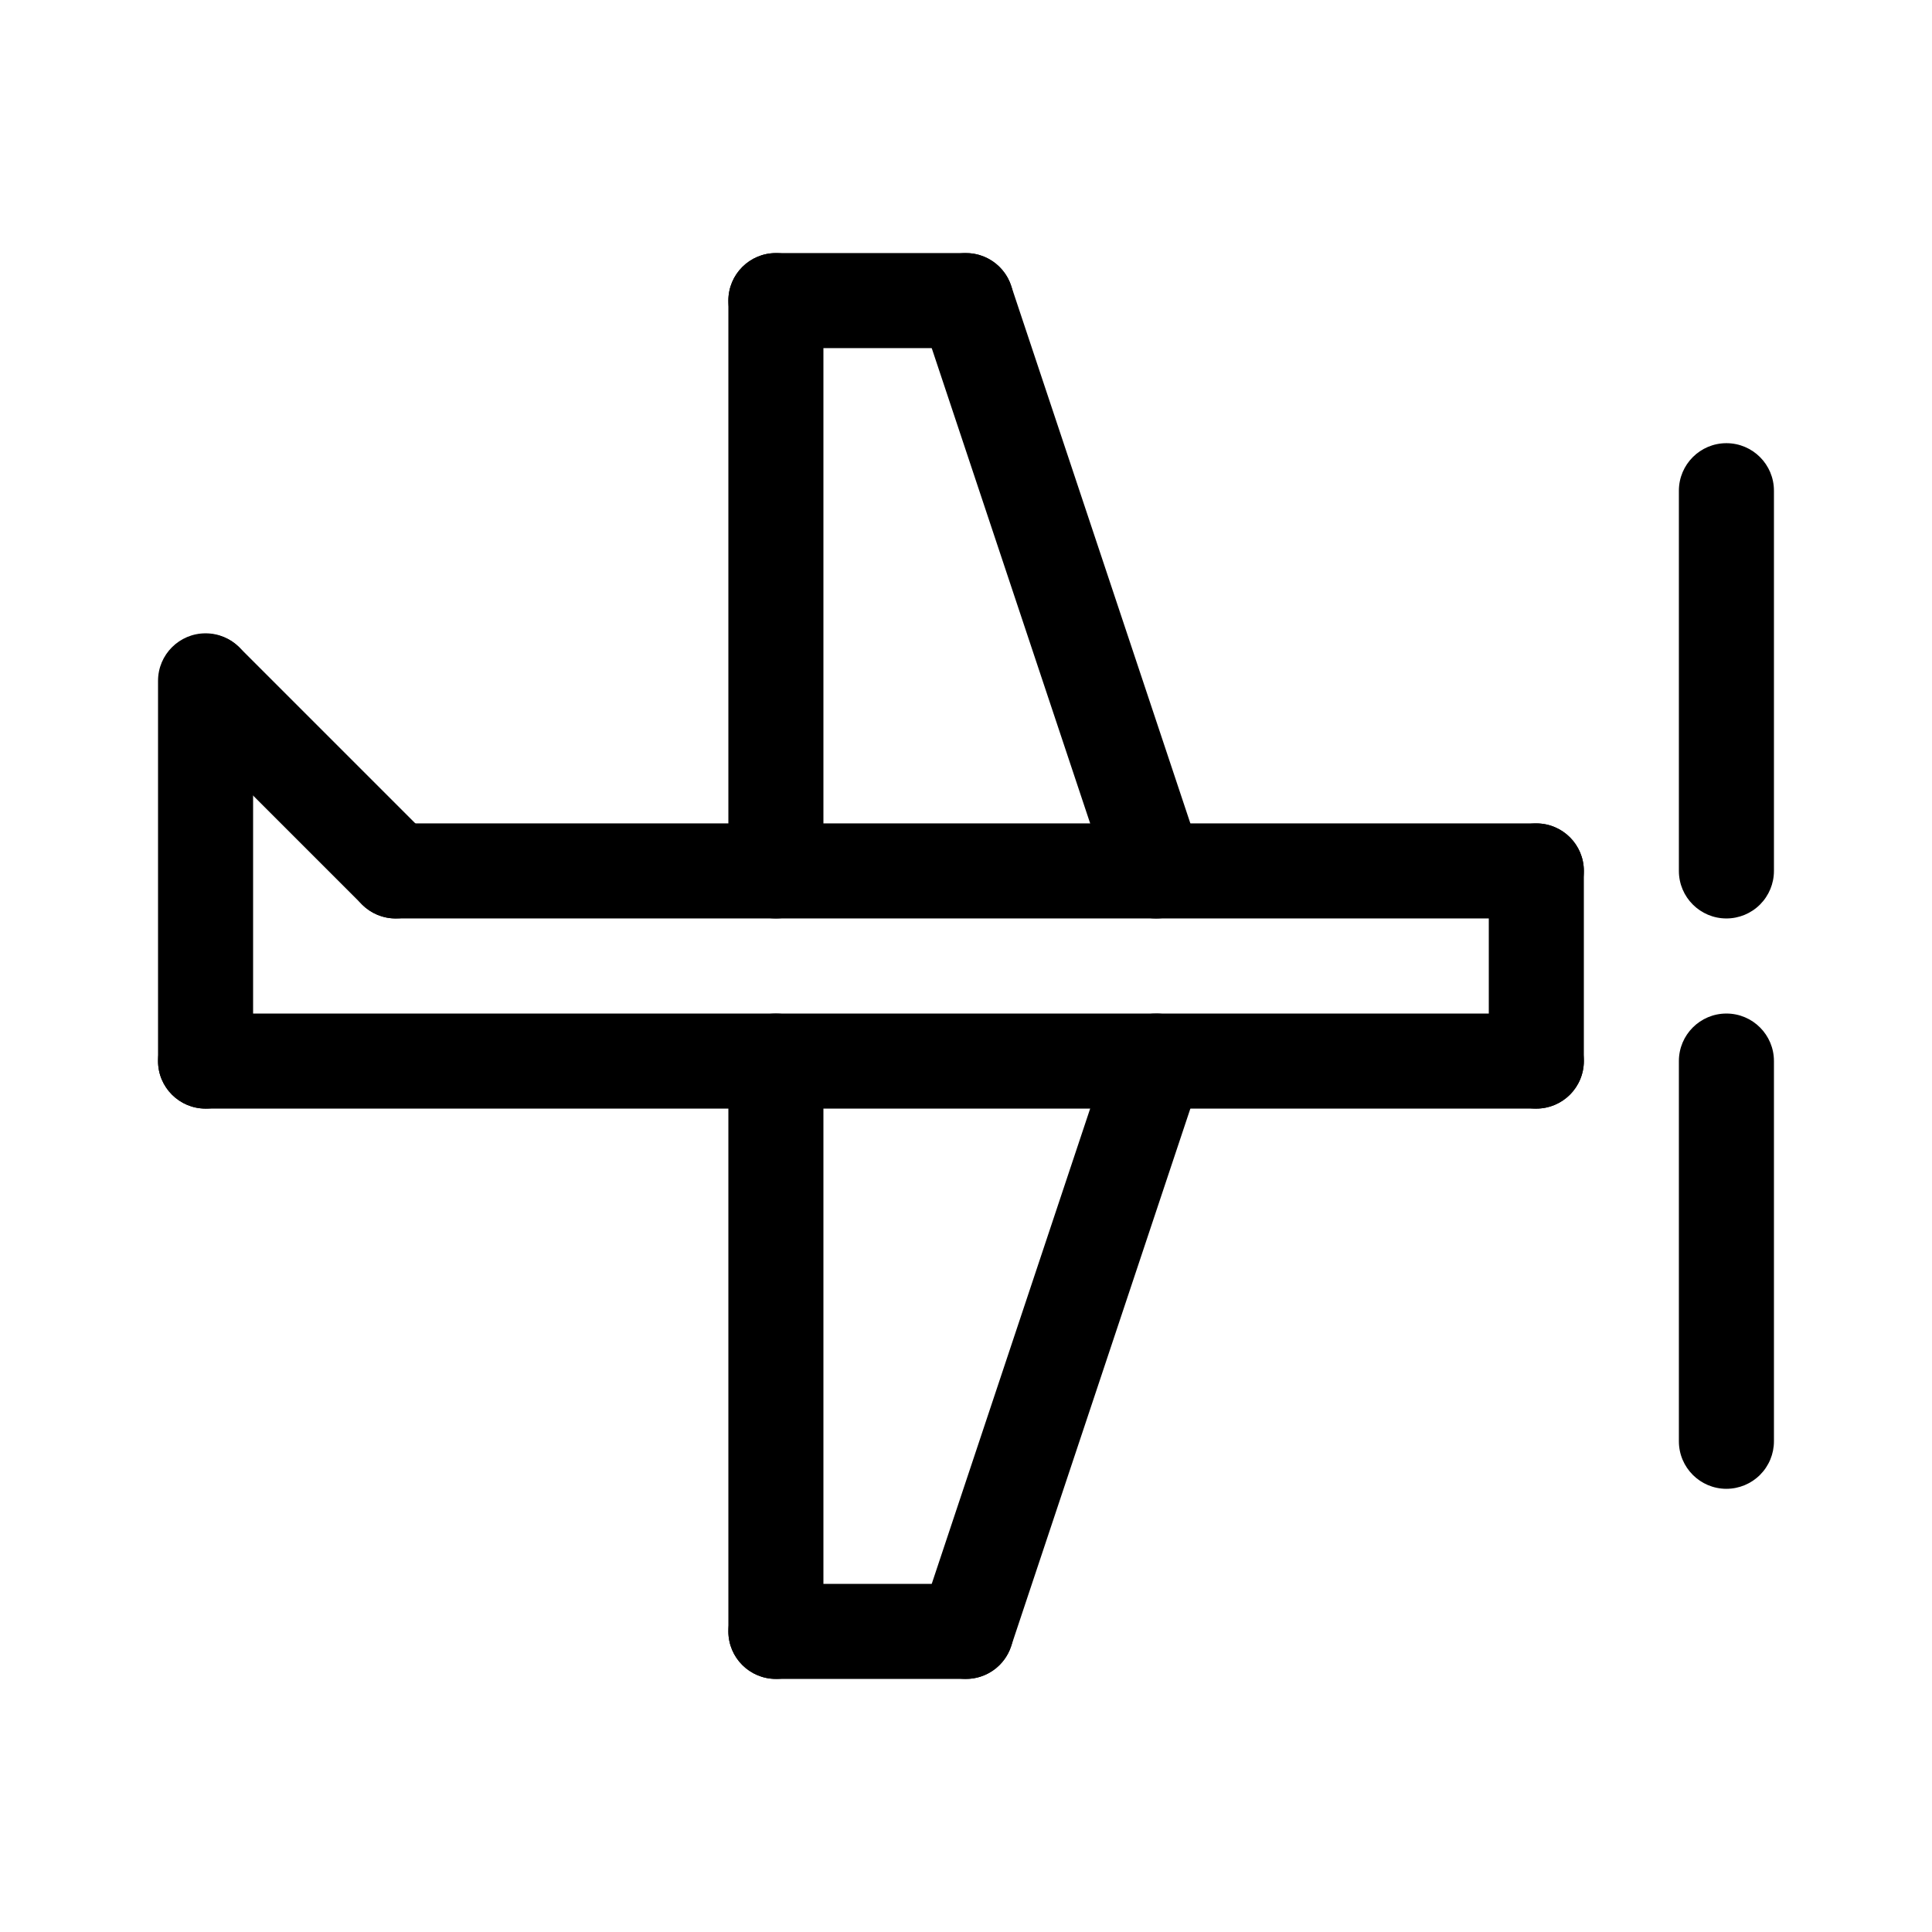 <?xml version="1.0" encoding="UTF-8"?>
<!-- Uploaded to: ICON Repo, www.iconrepo.com, Generator: ICON Repo Mixer Tools -->
<svg fill="#000000" width="800px" height="800px" version="1.1" viewBox="144 144 512 512" xmlns="http://www.w3.org/2000/svg">
 <g>
  <path d="m450.38 387.41c-5.418-0.004-10.23-3.473-11.945-8.613l-50.383-151.14c-2.199-6.598 1.367-13.73 7.965-15.934 6.598-2.199 13.734 1.363 15.934 7.965l50.383 151.14v-0.004c1.277 3.844 0.633 8.066-1.734 11.352-2.367 3.285-6.168 5.231-10.219 5.234z"/>
  <path d="m400 236.26h-50.383c-6.957 0-12.594-5.641-12.594-12.598 0-6.953 5.637-12.594 12.594-12.594h50.383c6.953 0 12.594 5.641 12.594 12.594 0 6.957-5.641 12.598-12.594 12.598z"/>
  <path d="m349.62 387.4c-6.957 0-12.594-5.637-12.594-12.594v-151.14c0-6.953 5.637-12.594 12.594-12.594 6.957 0 12.594 5.641 12.594 12.594v151.14c0 3.34-1.324 6.543-3.688 8.906-2.363 2.363-5.566 3.688-8.906 3.688z"/>
  <path d="m248.86 387.4c-3.34 0.004-6.547-1.324-8.906-3.688l-50.383-50.383h0.004c-4.805-4.938-4.75-12.816 0.121-17.688 4.871-4.871 12.75-4.926 17.688-0.121l50.383 50.383v-0.004c3.602 3.602 4.68 9.02 2.731 13.727-1.949 4.703-6.543 7.773-11.637 7.773z"/>
  <path d="m198.48 437.79c-6.957 0-12.598-5.641-12.598-12.598v-100.76c0-6.953 5.641-12.594 12.598-12.594 6.953 0 12.594 5.641 12.594 12.594v100.76c0 3.344-1.328 6.547-3.688 8.906-2.363 2.363-5.566 3.691-8.906 3.691z"/>
  <path d="m551.14 387.4h-302.29c-6.957 0-12.594-5.637-12.594-12.594 0-6.957 5.637-12.598 12.594-12.598h302.29c6.957 0 12.598 5.641 12.598 12.598 0 6.957-5.641 12.594-12.598 12.594z"/>
  <path d="m349.62 588.93c-6.957 0-12.594-5.637-12.594-12.594v-151.14c0-6.953 5.637-12.594 12.594-12.594 6.957 0 12.594 5.641 12.594 12.594v151.14c0 3.34-1.324 6.543-3.688 8.906-2.363 2.363-5.566 3.688-8.906 3.688z"/>
  <path d="m400 588.93c-4.047-0.004-7.848-1.949-10.215-5.234-2.367-3.285-3.012-7.508-1.734-11.352l50.383-151.14-0.004 0.004c2.203-6.602 9.336-10.164 15.934-7.965 6.602 2.203 10.164 9.336 7.965 15.934l-50.383 151.14c-1.715 5.141-6.523 8.609-11.945 8.613z"/>
  <path d="m400 588.93h-50.383c-6.957 0-12.594-5.637-12.594-12.594s5.637-12.594 12.594-12.594h50.383c6.953 0 12.594 5.637 12.594 12.594s-5.641 12.594-12.594 12.594z"/>
  <path d="m551.14 437.79h-352.66c-6.957 0-12.598-5.641-12.598-12.598 0-6.953 5.641-12.594 12.598-12.594h352.66c6.957 0 12.598 5.641 12.598 12.594 0 6.957-5.641 12.598-12.598 12.598z"/>
  <path d="m551.14 437.79c-6.957 0-12.594-5.641-12.594-12.598v-50.379c0-6.957 5.637-12.598 12.594-12.598s12.598 5.641 12.598 12.598v50.379c0 3.344-1.328 6.547-3.691 8.906-2.363 2.363-5.566 3.691-8.906 3.691z"/>
  <path d="m601.52 387.4c-6.957 0-12.598-5.637-12.598-12.594v-100.76c0-6.957 5.641-12.598 12.598-12.598 6.953 0 12.594 5.641 12.594 12.598v100.76c0 3.34-1.328 6.543-3.688 8.906-2.363 2.363-5.566 3.688-8.906 3.688z"/>
  <path d="m601.52 538.55c-6.957 0-12.598-5.641-12.598-12.598v-100.76c0-6.953 5.641-12.594 12.598-12.594 6.953 0 12.594 5.641 12.594 12.594v100.76c0 3.344-1.328 6.547-3.688 8.906-2.363 2.363-5.566 3.691-8.906 3.691z"/>
 </g>
</svg>